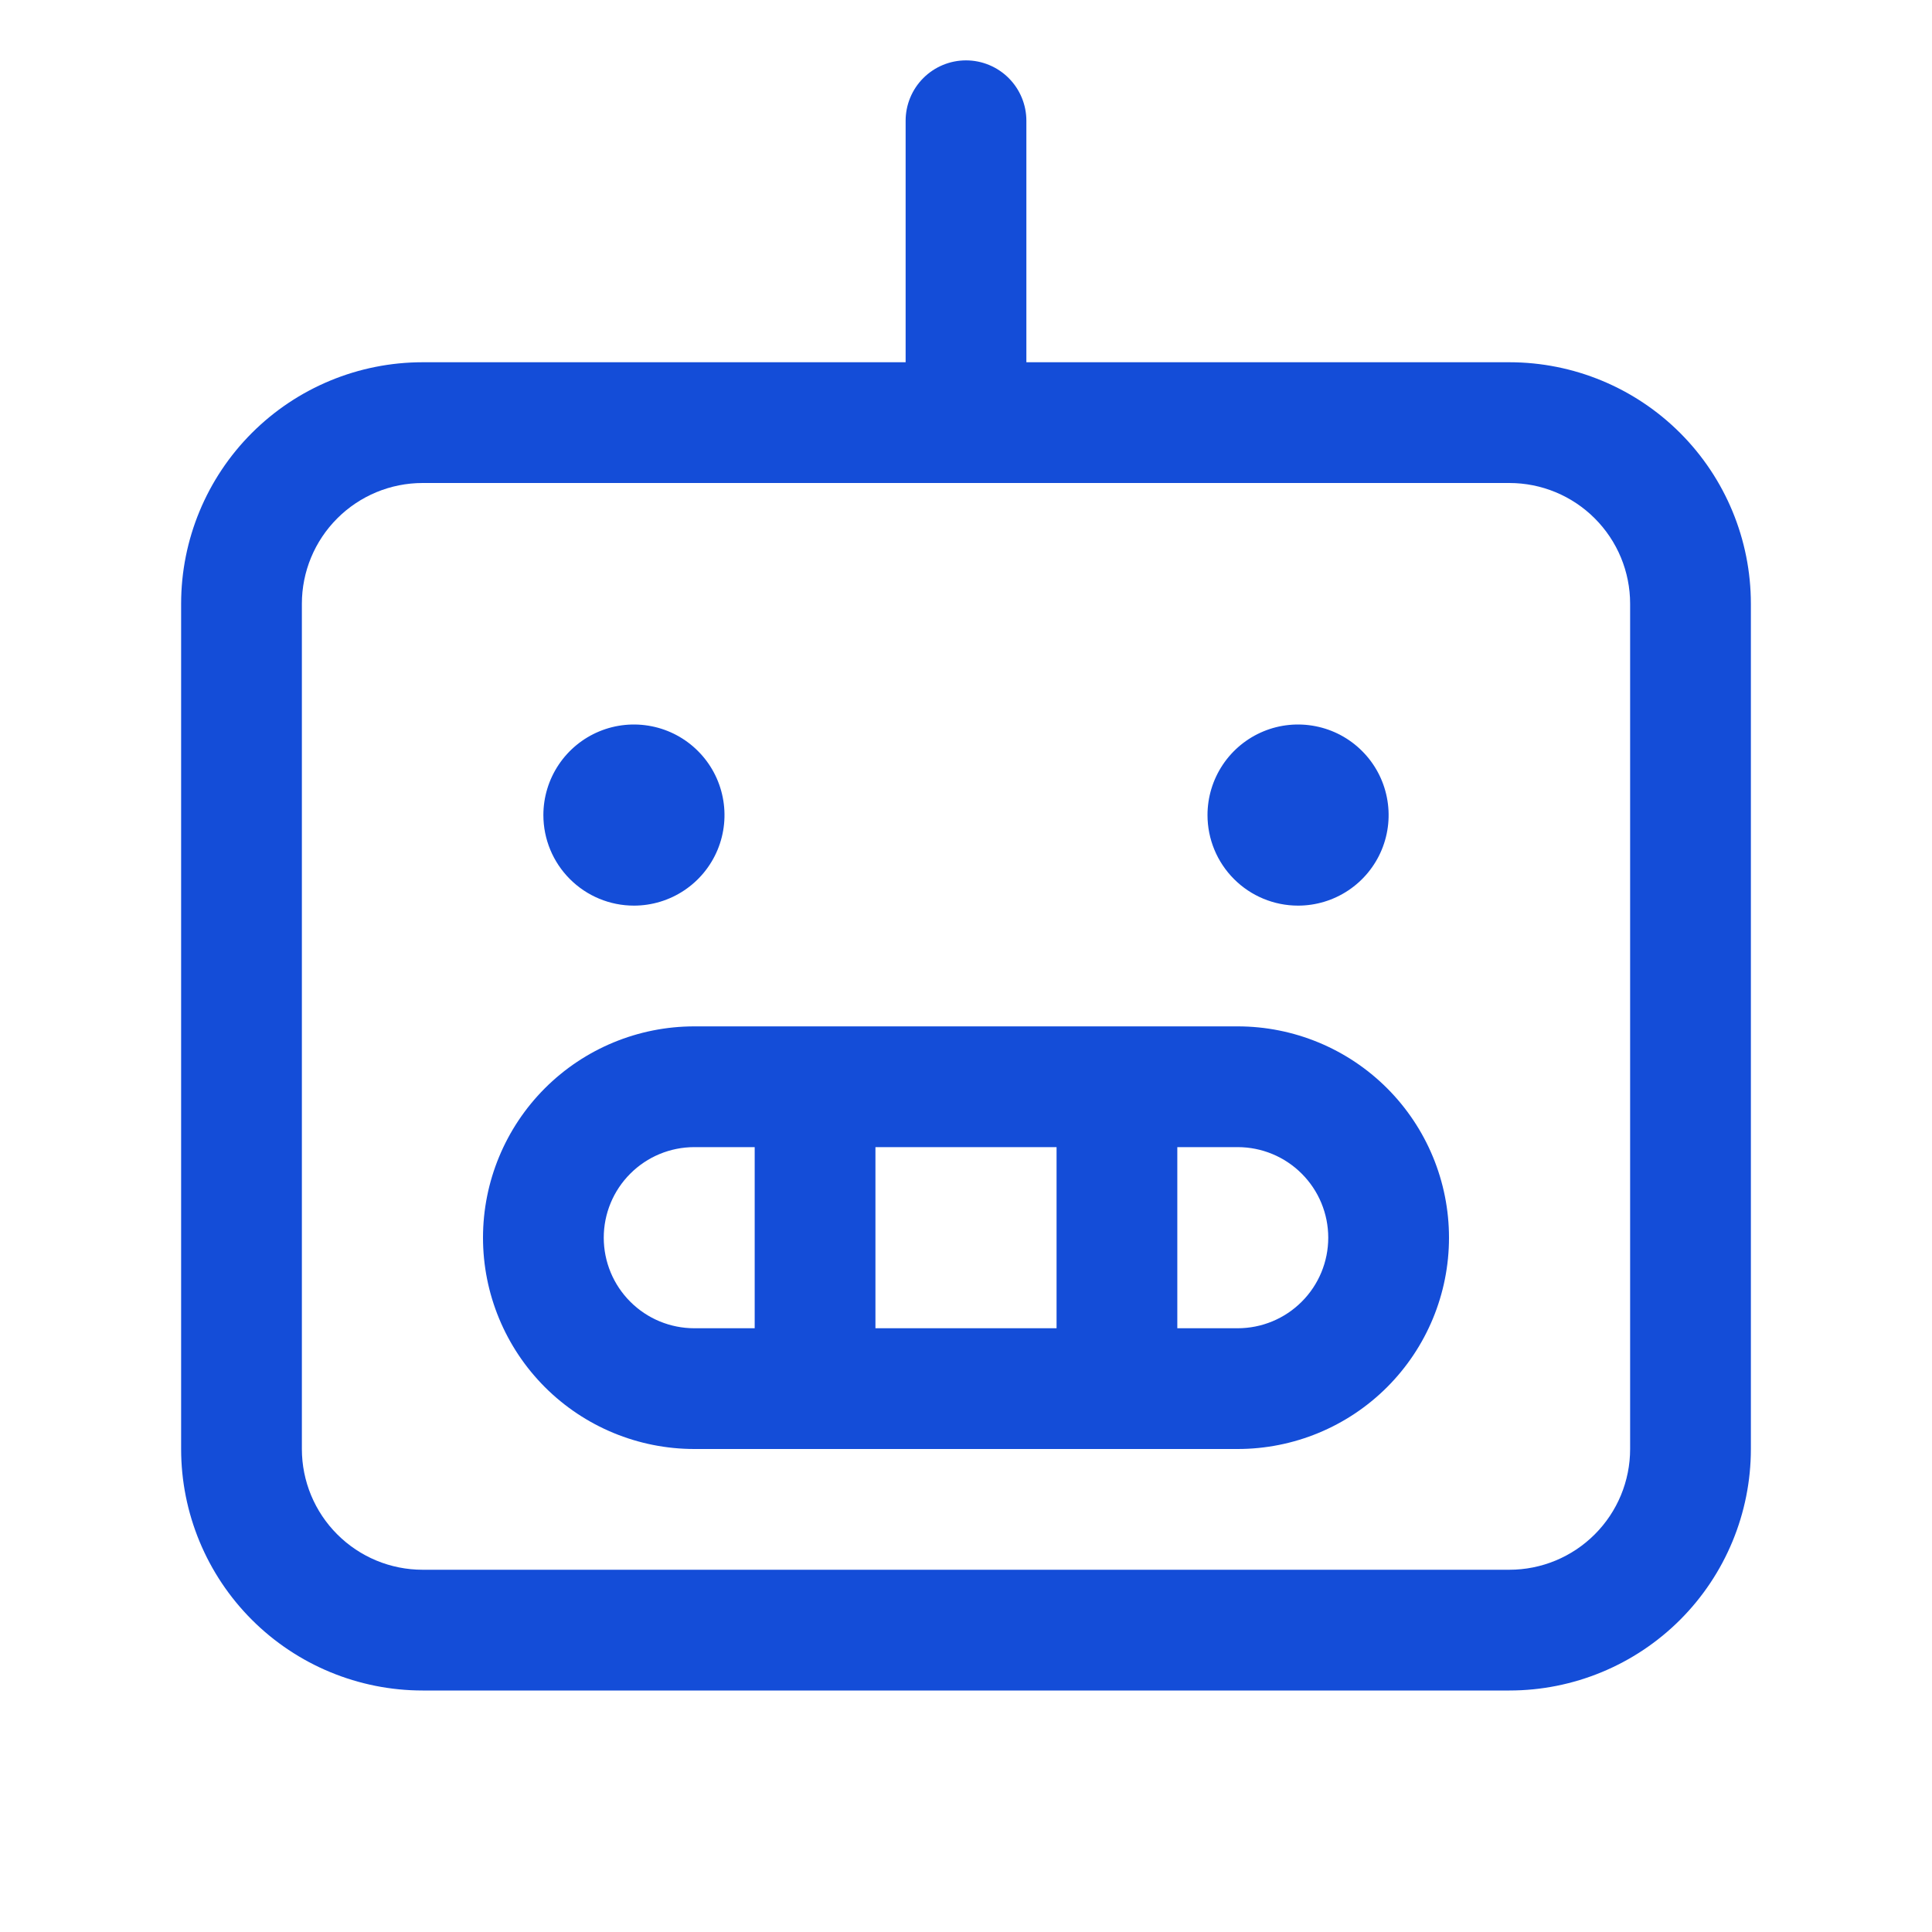<?xml version="1.0" encoding="UTF-8"?>
<svg xmlns="http://www.w3.org/2000/svg" width="64" height="64" viewBox="0 0 64 64" fill="none">
  <path d="M50 12H34V4C34 3.47 33.789 2.961 33.414 2.586C33.039 2.211 32.53 2 32 2C31.47 2 30.961 2.211 30.586 2.586C30.211 2.961 30 3.47 30 4V12H14C11.878 12 9.843 12.843 8.343 14.343C6.843 15.843 6 17.878 6 20V48C6 50.122 6.843 52.157 8.343 53.657C9.843 55.157 11.878 56 14 56H50C52.122 56 54.157 55.157 55.657 53.657C57.157 52.157 58 50.122 58 48V20C58 17.878 57.157 15.843 55.657 14.343C54.157 12.843 52.122 12 50 12ZM54 48C54 49.061 53.579 50.078 52.828 50.828C52.078 51.579 51.061 52 50 52H14C12.939 52 11.922 51.579 11.172 50.828C10.421 50.078 10 49.061 10 48V20C10 18.939 10.421 17.922 11.172 17.172C11.922 16.421 12.939 16 14 16H50C51.061 16 52.078 16.421 52.828 17.172C53.579 17.922 54 18.939 54 20V48ZM41 34H23C21.143 34 19.363 34.737 18.05 36.05C16.738 37.363 16 39.144 16 41C16 42.856 16.738 44.637 18.05 45.95C19.363 47.263 21.143 48 23 48H41C42.856 48 44.637 47.263 45.95 45.95C47.263 44.637 48 42.856 48 41C48 39.144 47.263 37.363 45.95 36.05C44.637 34.737 42.856 34 41 34ZM35 38V44H29V38H35ZM20 41C20 40.204 20.316 39.441 20.879 38.879C21.441 38.316 22.204 38 23 38H25V44H23C22.204 44 21.441 43.684 20.879 43.121C20.316 42.559 20 41.796 20 41ZM41 44H39V38H41C41.796 38 42.559 38.316 43.121 38.879C43.684 39.441 44 40.204 44 41C44 41.796 43.684 42.559 43.121 43.121C42.559 43.684 41.796 44 41 44ZM18 27C18 26.407 18.176 25.827 18.506 25.333C18.835 24.84 19.304 24.455 19.852 24.228C20.4 24.001 21.003 23.942 21.585 24.058C22.167 24.173 22.702 24.459 23.121 24.879C23.541 25.298 23.827 25.833 23.942 26.415C24.058 26.997 23.999 27.6 23.772 28.148C23.545 28.696 23.16 29.165 22.667 29.494C22.173 29.824 21.593 30 21 30C20.204 30 19.441 29.684 18.879 29.121C18.316 28.559 18 27.796 18 27ZM40 27C40 26.407 40.176 25.827 40.506 25.333C40.835 24.84 41.304 24.455 41.852 24.228C42.4 24.001 43.003 23.942 43.585 24.058C44.167 24.173 44.702 24.459 45.121 24.879C45.541 25.298 45.827 25.833 45.942 26.415C46.058 26.997 45.999 27.6 45.772 28.148C45.545 28.696 45.16 29.165 44.667 29.494C44.173 29.824 43.593 30 43 30C42.204 30 41.441 29.684 40.879 29.121C40.316 28.559 40 27.796 40 27Z" fill="#144DD8"></path>
</svg>
